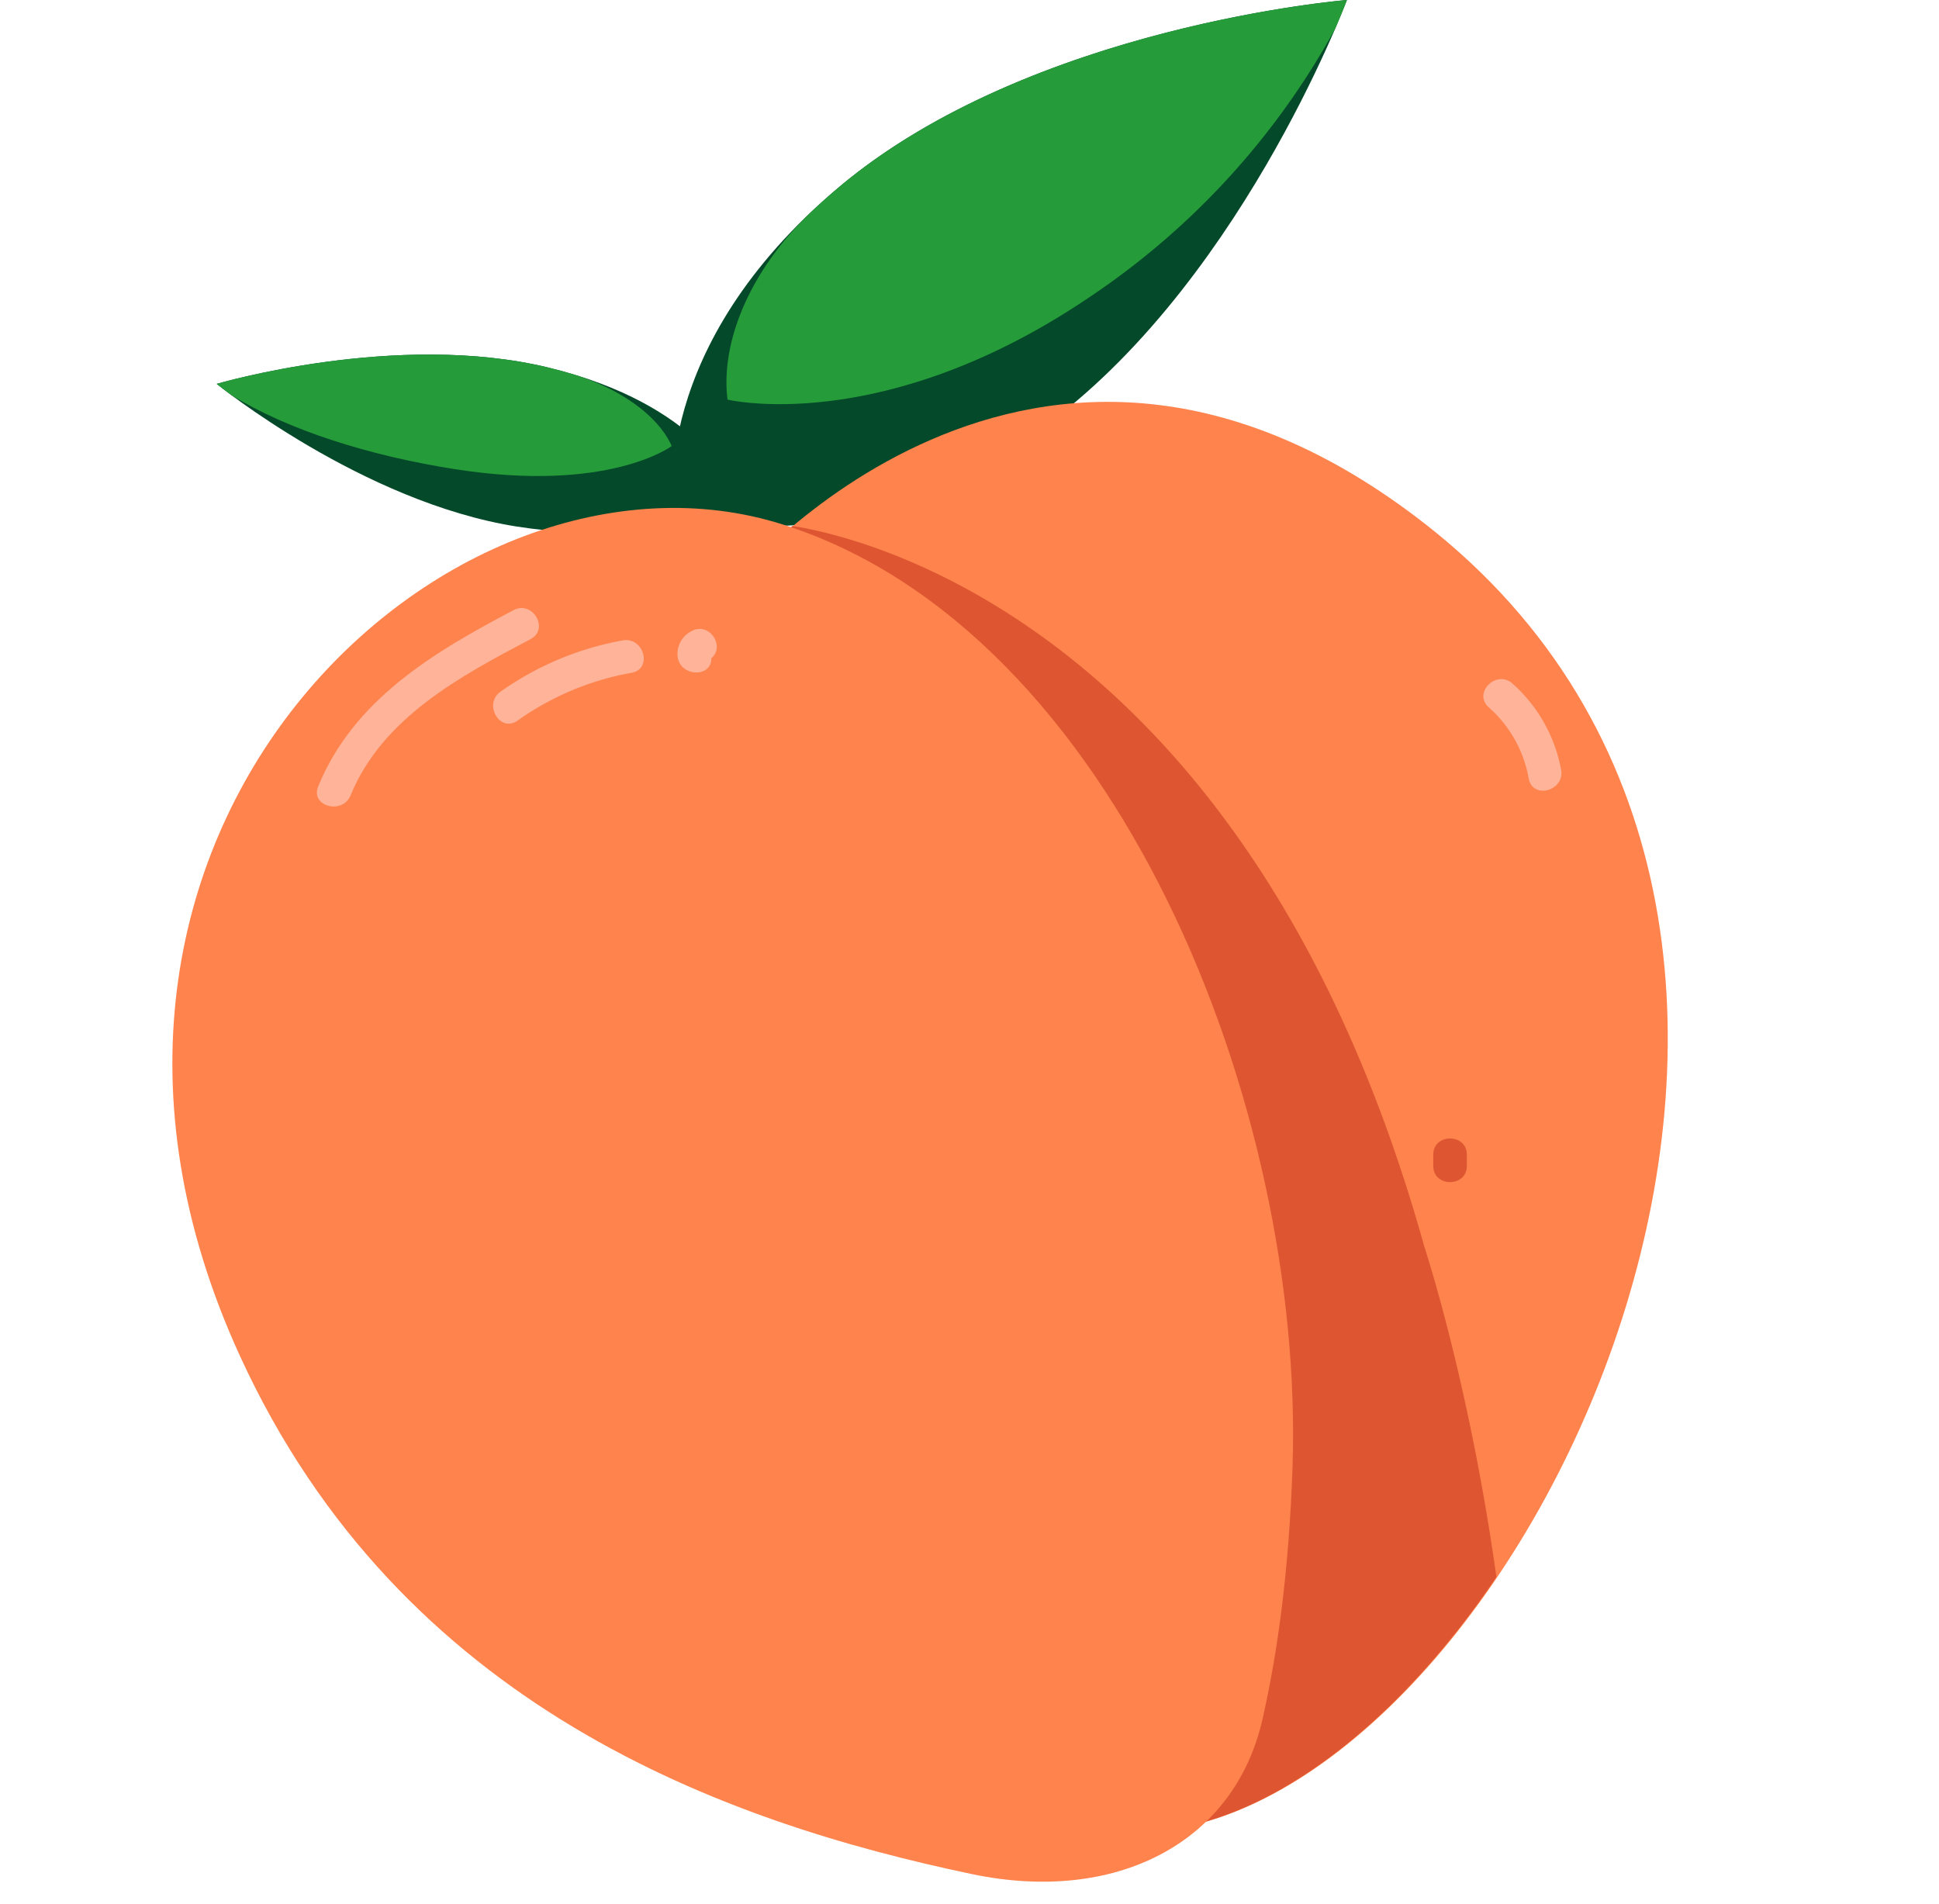 <?xml version="1.0" encoding="UTF-8"?><svg xmlns="http://www.w3.org/2000/svg" xmlns:xlink="http://www.w3.org/1999/xlink" data-name="Layer 1" height="505.9" preserveAspectRatio="xMidYMid meet" version="1.0" viewBox="-45.8 0.0 515.2 505.9" width="515.2" zoomAndPan="magnify"><g><g><g><g id="change1_2"><path d="M312.08,0S228.331,6.776,177.277,49.595c-51.054,42.821-44.065,85.647-44.065,85.647s39.301,18.395,94.413-19.057C282.738,78.733,312.08,0,312.08,0Z" fill="#04492a"/></g><g id="change2_2"><path d="M177.277,49.595q-4.09,3.431-7.677,6.85c-15.288,14.539-23.574,32.974-22.233,48.437.073.849.145,1.297.145,1.297s41.396,10.004,96.509-27.449A203.087,203.087,0,0,0,308.925,7.702C311.013,2.855,312.08,0,312.08,0S228.331,6.776,177.277,49.595Z" fill="#269b39"/></g></g><g><g id="change1_1"><path d="M11.774,102.005s47.909-14.148,88.26-4.308c40.352,9.84,48.855,31.729,48.855,31.729s-16.267,16.936-57.299,10.5C50.556,133.489,11.774,102.005,11.774,102.005Z" fill="#04492a"/></g><g id="change2_1"><path d="M100.033,97.697q3.233.789,6.186,1.676c12.577,3.765,22.436,10.844,26.154,18.501.204.421.294.649.294.649s-16.624,12.568-57.656,6.132c-22.617-3.547-44.158-10.328-59.289-19.629-2.543-1.88-3.95-3.021-3.95-3.021S59.682,87.857,100.033,97.697Z" fill="#269b39"/></g></g><g><g id="change3_1"><path d="M148.585,155.706s79.77-98.148,184.375-16.412c136.388,106.57,28.086,332.226-67.527,346.804-95.613,14.579-138.306-267.749-138.306-267.749Z" fill="#ff834d"/></g><g id="change4_1"><path d="M351.8,419.046c-7.24-51.844-19.131-87.717-19.131-87.717C286.371,165.179,182.094,142.425,164.736,139.76c-1.014.85-1.996,1.684-2.92,2.498-1.042,5.628-4.937,18.851-19.437,31.517l-15.253,44.529s40.696,268.792,131.542,268.144l.026.034a46.366,46.366,0,0,0,6.555-.383C295.568,481.475,327.137,455.59,351.8,419.046Z" fill="#dd5631"/></g><g id="change3_2"><path d="M289.653,456.824c-7.545,33.158-39.279,49.107-77.168,41.163C146.63,484.18,60.739,453.57,17.99,360.377c-63.796-139.08,55.806-249.233,144.397-220.952,88.592,28.281,138.452,154.993,135.242,250.4C296.699,417.486,293.594,439.503,289.653,456.824Z" fill="#ff834d"/></g></g></g><g id="change4_2"><path d="M335.022,306.825v2.975c0,5.743,8.925,5.753,8.925,0V306.825c0-5.743-8.925-5.752-8.925,0Z" fill="#dd5631"/></g><g id="change5_1"><path d="M47.353,211.336c8.432-20.585,29.13-31.665,47.815-41.506,5.083-2.677.578-10.383-4.504-7.706C69.478,173.282,48.215,185.848,38.747,208.963c-2.176,5.311,6.455,7.624,8.606,2.373Z" fill="#ffb399"/></g><g id="change5_2"><path d="M91.706,191.486a74.918,74.918,0,0,1,30.318-12.715c5.642-1.025,3.252-9.628-2.372-8.605a81.078,81.078,0,0,0-32.45,13.614c-4.656,3.286-.202,11.027,4.504,7.705Z" fill="#ffb399"/></g><g id="change5_3"><path d="M143.17,174.436q-.36.489-.722.977c5.037-2.763.539-10.473-4.504-7.706a6.744,6.744,0,0,0-3.698,6.729c.645,5.64,9.577,5.705,8.925,0Z" fill="#ffb399"/></g><g id="change5_4"><path d="M349.767,187.954a32.76,32.76,0,0,1,10.617,18.927c1.052,5.638,9.655,3.25,8.606-2.373a40.615,40.615,0,0,0-12.913-22.866c-4.269-3.819-10.602,2.472-6.311,6.311Z" fill="#ffb399"/></g></g></svg>